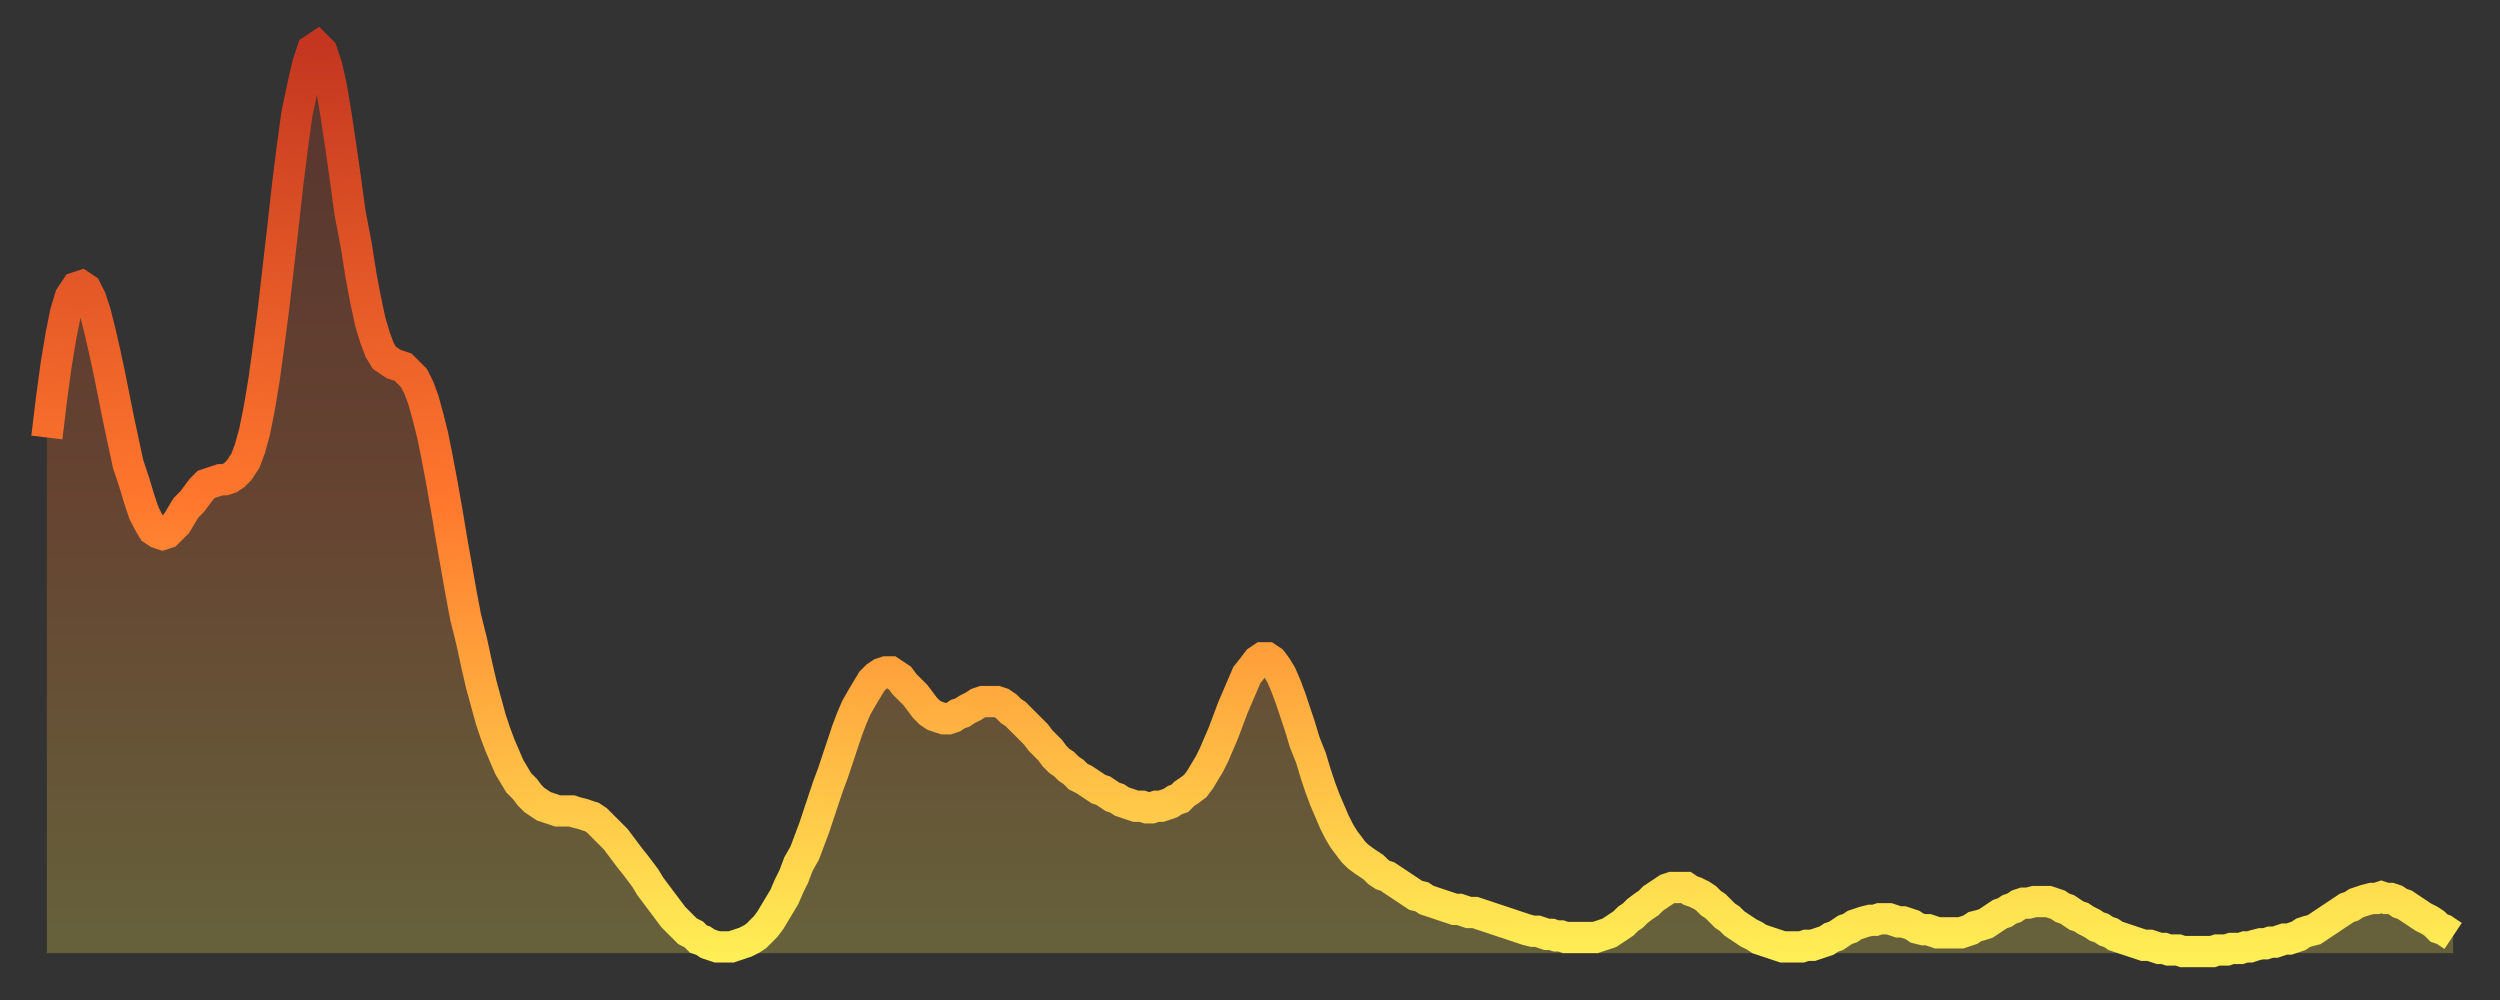 <?xml version="1.0" encoding="utf-8" ?>
<svg baseProfile="full" height="64" version="1.1" width="160" xmlns="http://www.w3.org/2000/svg" xmlns:ev="http://www.w3.org/2001/xml-events" xmlns:xlink="http://www.w3.org/1999/xlink"><rect width="100%" height="100%" fill="#333333" stroke="none"/><defs><linearGradient id="id1430400" x1="0" x2="0" y1="0" y2="1"><stop offset="0%" stop-color="#c43620" /><stop offset="50%" stop-color="#ff772d" /><stop offset="100%" stop-color="#ffee55" /></linearGradient></defs><g transform="translate(3,3)"><g><path d="M 0.0 25.0 0.3 22.5 0.6 20.3 0.9 18.5 1.2 17.0 1.5 16.0 1.9 15.4 2.2 15.3 2.5 15.5 2.8 16.1 3.1 17.0 3.4 18.2 3.7 19.5 4.0 20.9 4.3 22.4 4.6 23.9 4.9 25.3 5.2 26.7 5.6 27.9 5.9 28.9 6.2 29.8 6.5 30.4 6.8 30.9 7.1 31.1 7.4 31.2 7.7 31.1 8.0 30.8 8.3 30.5 8.6 30.0 8.9 29.5 9.3 29.1 9.6 28.7 9.9 28.3 10.2 28.0 10.5 27.9 10.8 27.8 11.1 27.7 11.4 27.7 11.7 27.6 12.0 27.4 12.3 27.1 12.7 26.5 13.0 25.7 13.3 24.6 13.6 23.1 13.9 21.3 14.2 19.1 14.5 16.8 14.8 14.2 15.1 11.6 15.4 8.9 15.7 6.5 16.0 4.3 16.4 2.4 16.7 1.1 17.0 0.2 17.3 0.0 17.6 0.3 17.9 1.2 18.2 2.5 18.5 4.3 18.8 6.3 19.1 8.4 19.4 10.6 19.8 12.7 20.1 14.6 20.4 16.2 20.7 17.6 21.0 18.6 21.3 19.4 21.6 19.9 21.9 20.1 22.2 20.3 22.5 20.4 22.8 20.5 23.1 20.8 23.5 21.2 23.8 21.8 24.1 22.6 24.4 23.7 24.7 24.9 25.0 26.4 25.3 28.0 25.6 29.7 25.9 31.5 26.2 33.2 26.5 34.9 26.8 36.5 27.2 38.1 27.5 39.5 27.8 40.8 28.1 41.9 28.4 43.0 28.7 43.9 29.0 44.7 29.3 45.4 29.6 46.1 29.9 46.6 30.2 47.1 30.6 47.5 30.9 47.9 31.2 48.2 31.5 48.4 31.8 48.6 32.1 48.7 32.4 48.8 32.7 48.9 33.0 48.9 33.3 48.9 33.6 48.9 33.9 49.0 34.3 49.1 34.6 49.2 34.9 49.3 35.2 49.5 35.5 49.8 35.8 50.1 36.1 50.4 36.4 50.7 36.7 51.1 37.0 51.5 37.3 51.9 37.7 52.4 38.0 52.8 38.3 53.2 38.6 53.7 38.9 54.1 39.2 54.5 39.5 54.9 39.8 55.3 40.1 55.7 40.4 56.0 40.7 56.3 41.0 56.6 41.4 56.8 41.7 57.1 42.0 57.2 42.3 57.4 42.6 57.5 42.9 57.6 43.2 57.6 43.5 57.6 43.8 57.6 44.1 57.5 44.4 57.4 44.7 57.3 45.1 57.1 45.4 56.9 45.7 56.6 46.0 56.3 46.3 55.9 46.6 55.4 46.9 54.9 47.2 54.4 47.5 53.7 47.8 53.1 48.1 52.3 48.5 51.6 48.8 50.8 49.1 50.0 49.4 49.1 49.7 48.2 50.0 47.3 50.3 46.5 50.6 45.6 50.9 44.7 51.2 43.8 51.5 43.0 51.8 42.3 52.2 41.6 52.5 41.1 52.8 40.6 53.1 40.3 53.4 40.1 53.7 40.0 54.0 40.0 54.3 40.2 54.6 40.4 54.9 40.8 55.2 41.1 55.6 41.5 55.9 41.9 56.2 42.3 56.5 42.6 56.8 42.8 57.1 42.9 57.4 43.0 57.7 43.0 58.0 42.9 58.3 42.7 58.6 42.6 58.9 42.4 59.3 42.2 59.6 42.0 59.9 41.9 60.2 41.9 60.5 41.9 60.8 41.9 61.1 42.0 61.4 42.2 61.7 42.5 62.0 42.7 62.3 43.0 62.6 43.3 63.0 43.7 63.3 44.0 63.6 44.4 63.9 44.7 64.2 45.0 64.5 45.4 64.8 45.7 65.1 45.9 65.4 46.2 65.7 46.4 66.0 46.7 66.4 46.9 66.7 47.1 67.0 47.3 67.3 47.5 67.6 47.6 67.9 47.8 68.2 48.0 68.5 48.1 68.8 48.3 69.1 48.4 69.4 48.5 69.7 48.6 70.1 48.6 70.4 48.7 70.7 48.7 71.0 48.6 71.3 48.6 71.6 48.5 71.9 48.4 72.2 48.2 72.5 48.1 72.8 47.8 73.1 47.6 73.5 47.3 73.8 46.9 74.1 46.4 74.4 45.9 74.7 45.3 75.0 44.6 75.3 43.9 75.6 43.1 75.9 42.3 76.2 41.6 76.5 40.9 76.8 40.2 77.2 39.7 77.5 39.3 77.8 39.1 78.1 39.1 78.4 39.3 78.7 39.7 79.0 40.2 79.3 40.9 79.6 41.7 79.9 42.6 80.2 43.5 80.5 44.5 80.9 45.5 81.2 46.5 81.5 47.4 81.8 48.2 82.1 48.9 82.4 49.6 82.7 50.2 83.0 50.7 83.3 51.1 83.6 51.5 83.9 51.8 84.3 52.1 84.6 52.3 84.9 52.5 85.2 52.8 85.5 53.0 85.8 53.1 86.1 53.3 86.4 53.5 86.7 53.7 87.0 53.9 87.3 54.1 87.6 54.3 88.0 54.4 88.3 54.6 88.6 54.7 88.9 54.8 89.2 54.9 89.5 55.0 89.8 55.1 90.1 55.2 90.4 55.2 90.7 55.3 91.0 55.4 91.4 55.4 91.7 55.5 92.0 55.6 92.3 55.7 92.6 55.8 92.9 55.9 93.2 56.0 93.5 56.1 93.8 56.2 94.1 56.3 94.4 56.4 94.7 56.5 95.1 56.6 95.4 56.6 95.7 56.7 96.0 56.8 96.3 56.8 96.6 56.9 96.9 56.9 97.2 57.0 97.5 57.0 97.8 57.0 98.1 57.0 98.4 57.0 98.8 57.0 99.1 57.0 99.4 56.9 99.7 56.8 100.0 56.7 100.3 56.5 100.6 56.3 100.9 56.1 101.2 55.8 101.5 55.6 101.8 55.3 102.2 55.0 102.5 54.8 102.8 54.5 103.1 54.3 103.4 54.1 103.7 53.9 104.0 53.8 104.3 53.8 104.6 53.8 104.9 53.8 105.2 54.0 105.5 54.1 105.9 54.3 106.2 54.5 106.5 54.8 106.8 55.0 107.1 55.3 107.4 55.6 107.7 55.8 108.0 56.1 108.3 56.3 108.6 56.5 108.9 56.7 109.3 56.9 109.6 57.1 109.9 57.2 110.2 57.3 110.5 57.4 110.8 57.5 111.1 57.6 111.4 57.6 111.7 57.6 112.0 57.6 112.3 57.6 112.6 57.5 113.0 57.5 113.3 57.4 113.6 57.3 113.9 57.2 114.2 57.0 114.5 56.9 114.8 56.7 115.1 56.5 115.4 56.4 115.7 56.2 116.0 56.1 116.3 56.0 116.7 55.9 117.0 55.9 117.3 55.8 117.6 55.8 117.9 55.8 118.2 55.9 118.5 56.0 118.8 56.0 119.1 56.1 119.4 56.2 119.7 56.4 120.1 56.5 120.4 56.5 120.7 56.6 121.0 56.7 121.3 56.7 121.6 56.7 121.9 56.7 122.2 56.7 122.5 56.7 122.8 56.6 123.1 56.5 123.4 56.3 123.8 56.2 124.1 56.1 124.4 55.9 124.7 55.7 125.0 55.5 125.3 55.4 125.6 55.2 125.9 55.1 126.2 54.9 126.5 54.8 126.8 54.8 127.2 54.7 127.5 54.7 127.8 54.7 128.1 54.7 128.4 54.8 128.7 54.9 129.0 55.1 129.3 55.2 129.6 55.4 129.9 55.6 130.2 55.7 130.5 55.9 130.9 56.1 131.2 56.3 131.5 56.4 131.8 56.6 132.1 56.7 132.4 56.9 132.7 57.0 133.0 57.1 133.3 57.2 133.6 57.3 133.9 57.4 134.2 57.5 134.6 57.5 134.9 57.6 135.2 57.7 135.5 57.7 135.8 57.8 136.1 57.8 136.4 57.8 136.7 57.9 137.0 57.9 137.3 57.9 137.6 57.9 138.0 57.9 138.3 57.9 138.6 57.9 138.9 57.8 139.2 57.8 139.5 57.8 139.8 57.7 140.1 57.7 140.4 57.7 140.7 57.6 141.0 57.6 141.3 57.5 141.7 57.4 142.0 57.4 142.3 57.3 142.6 57.3 142.9 57.2 143.2 57.1 143.5 57.1 143.8 57.0 144.1 56.9 144.4 56.7 144.7 56.6 145.1 56.5 145.4 56.3 145.7 56.1 146.0 55.9 146.3 55.7 146.6 55.5 146.9 55.3 147.2 55.1 147.5 55.0 147.8 54.8 148.1 54.7 148.4 54.6 148.8 54.5 149.1 54.5 149.4 54.4 149.7 54.5 150.0 54.5 150.3 54.6 150.6 54.8 150.9 54.9 151.2 55.1 151.5 55.3 151.8 55.5 152.1 55.7 152.5 55.9 152.8 56.1 153.1 56.4 153.4 56.5 153.7 56.7 154.0 56.9" fill="none" id="graph-curve" opacity="1" stroke="url(#id1430400)" stroke-width="2" /><path d="M 0 58 L 0.0 25.0 0.3 22.5 0.6 20.3 0.9 18.5 1.2 17.0 1.5 16.0 1.9 15.4 2.2 15.3 2.5 15.5 2.8 16.1 3.1 17.0 3.4 18.2 3.7 19.5 4.0 20.9 4.3 22.4 4.6 23.9 4.9 25.3 5.2 26.7 5.6 27.9 5.9 28.9 6.2 29.8 6.5 30.4 6.8 30.9 7.1 31.1 7.4 31.2 7.7 31.1 8.0 30.8 8.3 30.5 8.6 30.0 8.9 29.5 9.3 29.1 9.6 28.7 9.9 28.3 10.2 28.0 10.5 27.9 10.8 27.8 11.1 27.7 11.4 27.7 11.7 27.6 12.0 27.4 12.3 27.1 12.7 26.5 13.0 25.7 13.3 24.6 13.6 23.1 13.9 21.3 14.2 19.1 14.5 16.8 14.8 14.2 15.1 11.6 15.4 8.9 15.7 6.5 16.0 4.3 16.4 2.4 16.7 1.1 17.0 0.2 17.3 0.0 17.6 0.3 17.9 1.2 18.2 2.5 18.5 4.3 18.8 6.3 19.1 8.4 19.4 10.6 19.8 12.7 20.1 14.6 20.4 16.2 20.7 17.6 21.0 18.6 21.3 19.4 21.6 19.9 21.9 20.1 22.2 20.3 22.5 20.4 22.8 20.5 23.1 20.8 23.5 21.2 23.8 21.8 24.1 22.6 24.4 23.7 24.7 24.9 25.0 26.4 25.3 28.0 25.6 29.7 25.9 31.5 26.2 33.2 26.5 34.9 26.8 36.5 27.2 38.1 27.5 39.5 27.8 40.8 28.1 41.9 28.4 43.0 28.7 43.9 29.0 44.7 29.3 45.4 29.6 46.1 29.9 46.6 30.2 47.1 30.6 47.5 30.9 47.9 31.2 48.2 31.5 48.4 31.8 48.6 32.1 48.7 32.4 48.8 32.7 48.9 33.0 48.9 33.3 48.9 33.6 48.9 33.9 49.0 34.3 49.1 34.6 49.2 34.9 49.3 35.2 49.5 35.5 49.8 35.8 50.1 36.1 50.4 36.4 50.7 36.7 51.1 37.0 51.5 37.3 51.9 37.7 52.4 38.0 52.8 38.3 53.2 38.6 53.7 38.9 54.1 39.2 54.5 39.5 54.9 39.8 55.3 40.1 55.7 40.4 56.0 40.7 56.3 41.0 56.6 41.4 56.8 41.7 57.1 42.0 57.2 42.3 57.4 42.6 57.5 42.9 57.6 43.2 57.6 43.5 57.6 43.8 57.6 44.1 57.5 44.4 57.4 44.7 57.3 45.1 57.1 45.4 56.9 45.7 56.6 46.0 56.3 46.3 55.9 46.6 55.4 46.9 54.9 47.2 54.4 47.5 53.7 47.8 53.1 48.1 52.3 48.5 51.6 48.8 50.8 49.1 50.0 49.4 49.1 49.7 48.2 50.0 47.3 50.3 46.5 50.6 45.6 50.9 44.7 51.2 43.8 51.5 43.0 51.8 42.3 52.2 41.6 52.5 41.1 52.8 40.6 53.1 40.3 53.4 40.1 53.7 40.0 54.0 40.0 54.3 40.2 54.6 40.4 54.9 40.8 55.2 41.1 55.6 41.5 55.9 41.9 56.2 42.3 56.5 42.6 56.8 42.8 57.1 42.9 57.4 43.0 57.7 43.0 58.0 42.9 58.3 42.7 58.6 42.6 58.9 42.4 59.3 42.2 59.6 42.0 59.9 41.9 60.2 41.9 60.5 41.9 60.8 41.9 61.1 42.0 61.4 42.2 61.7 42.5 62.0 42.7 62.3 43.0 62.6 43.3 63.0 43.7 63.3 44.0 63.6 44.4 63.9 44.7 64.2 45.0 64.5 45.4 64.8 45.7 65.1 45.9 65.4 46.2 65.7 46.4 66.0 46.7 66.4 46.9 66.7 47.1 67.0 47.3 67.3 47.5 67.6 47.6 67.9 47.8 68.2 48.0 68.5 48.1 68.8 48.3 69.1 48.4 69.4 48.5 69.7 48.6 70.1 48.6 70.4 48.7 70.7 48.7 71.0 48.6 71.3 48.6 71.6 48.5 71.9 48.4 72.2 48.2 72.5 48.1 72.8 47.8 73.1 47.6 73.5 47.3 73.8 46.9 74.1 46.4 74.4 45.9 74.7 45.3 75.0 44.6 75.3 43.9 75.6 43.1 75.9 42.3 76.2 41.6 76.5 40.9 76.8 40.2 77.2 39.7 77.5 39.3 77.8 39.1 78.1 39.1 78.4 39.3 78.7 39.7 79.0 40.2 79.3 40.9 79.6 41.7 79.9 42.6 80.2 43.5 80.5 44.5 80.9 45.5 81.2 46.5 81.5 47.4 81.8 48.2 82.1 48.9 82.4 49.6 82.7 50.2 83.0 50.7 83.3 51.1 83.6 51.5 83.9 51.8 84.3 52.1 84.6 52.3 84.9 52.5 85.2 52.8 85.5 53.0 85.8 53.1 86.1 53.3 86.4 53.5 86.7 53.7 87.0 53.9 87.3 54.1 87.6 54.3 88.0 54.4 88.3 54.6 88.6 54.7 88.9 54.8 89.2 54.9 89.5 55.0 89.8 55.1 90.1 55.2 90.4 55.2 90.7 55.3 91.0 55.4 91.4 55.4 91.7 55.5 92.0 55.6 92.3 55.7 92.6 55.8 92.9 55.9 93.2 56.0 93.5 56.1 93.8 56.2 94.1 56.3 94.4 56.4 94.7 56.5 95.1 56.6 95.4 56.6 95.7 56.7 96.0 56.8 96.3 56.8 96.6 56.9 96.9 56.9 97.2 57.0 97.5 57.0 97.8 57.0 98.1 57.0 98.4 57.0 98.8 57.0 99.1 57.0 99.4 56.9 99.7 56.8 100.0 56.7 100.3 56.5 100.6 56.3 100.9 56.1 101.2 55.8 101.5 55.6 101.8 55.3 102.2 55.0 102.5 54.8 102.8 54.5 103.1 54.3 103.4 54.1 103.7 53.9 104.0 53.8 104.3 53.8 104.6 53.8 104.9 53.8 105.2 54.0 105.5 54.1 105.9 54.3 106.2 54.5 106.5 54.8 106.8 55.0 107.1 55.3 107.4 55.6 107.7 55.8 108.0 56.1 108.3 56.3 108.6 56.5 108.9 56.7 109.3 56.9 109.6 57.1 109.9 57.2 110.2 57.3 110.5 57.4 110.8 57.5 111.1 57.6 111.4 57.6 111.7 57.6 112.0 57.6 112.3 57.6 112.6 57.5 113.0 57.5 113.3 57.4 113.6 57.3 113.9 57.2 114.2 57.0 114.5 56.9 114.8 56.7 115.1 56.5 115.4 56.4 115.7 56.2 116.0 56.1 116.3 56.0 116.7 55.9 117.0 55.9 117.3 55.8 117.6 55.8 117.9 55.8 118.2 55.9 118.5 56.0 118.8 56.0 119.1 56.1 119.4 56.2 119.7 56.4 120.1 56.5 120.4 56.5 120.7 56.6 121.0 56.7 121.3 56.7 121.6 56.7 121.9 56.7 122.2 56.7 122.5 56.7 122.8 56.6 123.1 56.5 123.4 56.3 123.8 56.2 124.1 56.1 124.4 55.9 124.7 55.7 125.0 55.5 125.3 55.4 125.6 55.2 125.9 55.1 126.2 54.9 126.5 54.8 126.8 54.8 127.2 54.7 127.5 54.7 127.8 54.7 128.1 54.7 128.4 54.8 128.7 54.9 129.0 55.1 129.3 55.2 129.6 55.4 129.9 55.6 130.2 55.7 130.5 55.9 130.9 56.1 131.2 56.3 131.5 56.4 131.8 56.6 132.1 56.7 132.4 56.9 132.7 57.0 133.0 57.1 133.3 57.2 133.6 57.3 133.9 57.4 134.2 57.5 134.6 57.5 134.9 57.6 135.2 57.7 135.5 57.7 135.8 57.8 136.1 57.8 136.4 57.8 136.7 57.9 137.0 57.9 137.3 57.9 137.6 57.9 138.0 57.9 138.3 57.9 138.6 57.9 138.9 57.8 139.2 57.8 139.5 57.8 139.8 57.7 140.1 57.7 140.4 57.7 140.7 57.6 141.0 57.6 141.3 57.5 141.7 57.4 142.0 57.4 142.3 57.3 142.6 57.3 142.9 57.2 143.2 57.1 143.5 57.1 143.8 57.0 144.1 56.9 144.4 56.7 144.7 56.6 145.1 56.5 145.4 56.3 145.7 56.1 146.0 55.9 146.3 55.7 146.6 55.5 146.9 55.3 147.2 55.1 147.5 55.0 147.8 54.8 148.1 54.7 148.4 54.6 148.8 54.5 149.1 54.5 149.4 54.4 149.7 54.5 150.0 54.5 150.3 54.6 150.6 54.8 150.9 54.9 151.2 55.1 151.5 55.3 151.8 55.5 152.1 55.7 152.5 55.9 152.8 56.1 153.1 56.4 153.4 56.5 153.7 56.7 154.0 56.9 154 58" fill="url(#id1430400)" fill-opacity=".25" id="graph-shadow" /></g></g></svg>